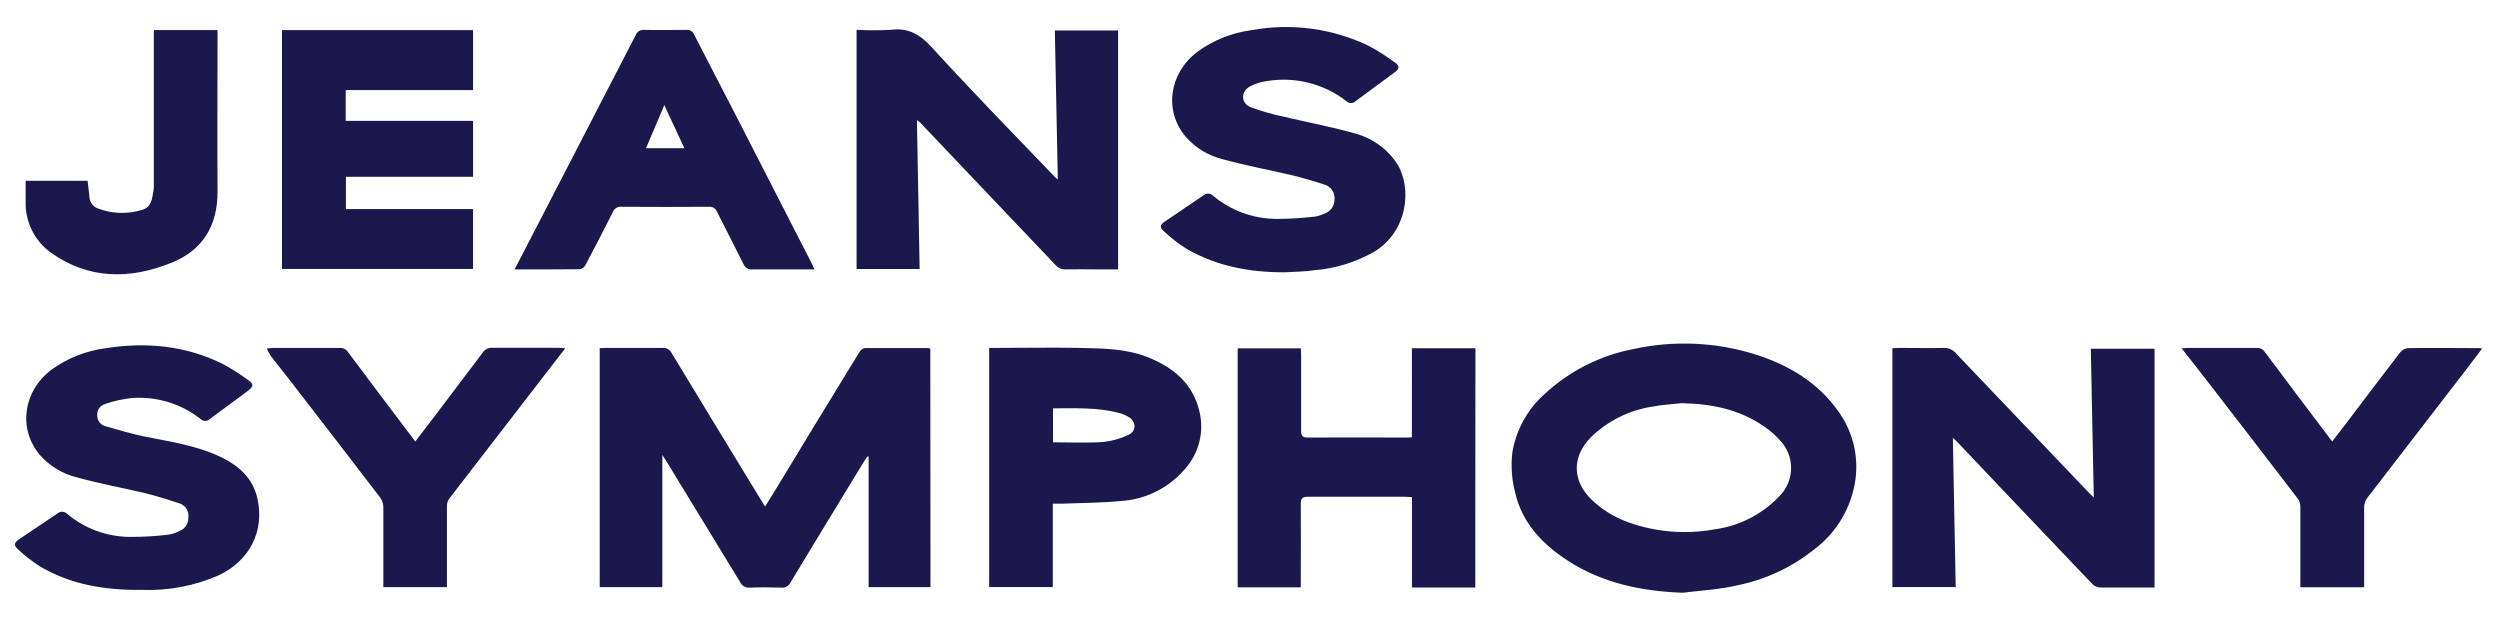 <?xml version="1.0" encoding="UTF-8"?> <!-- Generator: Adobe Illustrator 26.0.1, SVG Export Plug-In . SVG Version: 6.00 Build 0) --> <svg xmlns="http://www.w3.org/2000/svg" xmlns:xlink="http://www.w3.org/1999/xlink" id="Слой_1" x="0px" y="0px" viewBox="0 0 487.61 124.11" style="enable-background:new 0 0 487.61 124.11;" xml:space="preserve"> <style type="text/css"> .st0{fill:#1A184C;} </style> <path id="a2bd86502-6684-47d0-950c-2ebb893f23e1" class="st0" d="M181.48,114.52h-12.06V89.05h-0.24c-0.21,0.3-0.43,0.59-0.62,0.9 c-4.81,7.87-9.6,15.75-14.38,23.66c-0.32,0.68-1.05,1.09-1.8,1c-2-0.06-4.08-0.08-6.12,0c-0.79,0.09-1.55-0.34-1.89-1.06 c-4.79-7.88-9.59-15.75-14.4-23.6l-0.79-1.23v25.8h-12.21V67.91c0.47,0,0.86-0.05,1.25-0.05h11c0.74-0.07,1.45,0.33,1.78,1 c5.82,9.61,11.66,19.22,17.52,28.81l0.7,1.15c0.52-0.83,1-1.58,1.45-2.33c5.65-9.33,11.31-18.63,17-27.89 c0.22-0.36,0.58-0.62,1-0.71h12.36c0.14,0.02,0.28,0.05,0.42,0.1C181.47,83.48,181.48,98.99,181.48,114.52L181.48,114.52z M328.18,115.61c-8-0.3-15.62-1.85-22.44-6.29c-4.93-3.21-8.82-7.3-10.2-13.16c-0.67-2.55-0.87-5.19-0.58-7.81 c0.71-4.41,2.9-8.44,6.22-11.42c4.89-4.56,10.97-7.64,17.54-8.88c7.76-1.67,15.82-1.33,23.41,1c6.61,2.06,12.46,5.48,16.54,11.34 c2.69,3.8,3.84,8.47,3.23,13.08c-0.74,5.43-3.62,10.35-8,13.65c-4.32,3.47-9.41,5.87-14.84,7 C335.49,114.98,331.8,115.16,328.18,115.61L328.18,115.61z M328.32,78.61c-2,0.22-4,0.31-5.93,0.68c-4.57,0.68-8.8,2.78-12.11,6 c-3.7,3.78-3.66,8.46,0.13,12.15c2.08,1.99,4.56,3.51,7.27,4.46c5.37,1.91,11.15,2.37,16.75,1.34c4.82-0.64,9.27-2.92,12.62-6.45 c2.84-2.83,3.07-7.35,0.53-10.45c-1.04-1.24-2.26-2.34-3.61-3.24c-4.71-3.21-10.02-4.33-15.67-4.45L328.32,78.61z M380.89,85.39 c0.19,9.88,0.38,19.45,0.56,29.11H369.1V67.91c0.38,0,0.8-0.05,1.22-0.05c3,0,5.92,0.06,8.88,0c0.95-0.01,1.86,0.43,2.43,1.19 l25.91,27.17c0.19,0.2,0.4,0.38,0.84,0.8c-0.2-9.82-0.39-19.38-0.58-29h12.43v46.57h-10.37c-0.71,0.04-1.4-0.25-1.86-0.79 c-4.98-5.25-9.98-10.5-15-15.74l-11.11-11.72C381.65,86.05,381.39,85.86,380.89,85.39z M178.84,23.4 c0.18,9.79,0.35,19.39,0.53,29.07h-12.3V5.81c2.24,0.13,4.48,0.13,6.72,0c3.37-0.41,5.6,0.86,7.89,3.36 c7.88,8.62,16.05,17,24.12,25.4c0.1,0.11,0.23,0.19,0.52,0.43c-0.2-9.78-0.39-19.38-0.58-29.06h12.34v46.6h-4.29 c-2,0-3.92-0.05-5.88,0c-0.79,0.05-1.56-0.28-2.07-0.89c-7.04-7.43-14.09-14.85-21.16-22.26l-5.28-5.57 C179.22,23.67,179.03,23.53,178.84,23.4L178.84,23.4z M55,5.88h37.27v11.69H67.43v6h24.84v10.92h-24.8v6.29h24.79v11.68H55V5.88z M287.75,114.59H275.4V96.97c-0.52,0-0.91-0.08-1.3-0.08h-19c-1.13,0-1.4,0.35-1.39,1.43c0.05,5,0,9.92,0,14.88v1.36H241.4V67.94 h12.32c0,0.41,0.06,0.83,0.06,1.26v14.76c0,1,0.2,1.39,1.31,1.38c6.36-0.05,12.72,0,19.08,0c0.35,0,0.71,0,1.21-0.06V67.93h12.4 C287.75,83.47,287.75,98.96,287.75,114.59L287.75,114.59z M250.43,53.11c-6.7,0-13.12-1.18-19-4.58c-1.58-1-3.06-2.15-4.43-3.42 c-0.86-0.74-0.76-1.26,0.19-1.9c2.51-1.71,5-3.39,7.54-5.1c0.56-0.5,1.42-0.45,1.92,0.11c3.51,2.91,7.92,4.49,12.48,4.48 c2.47-0.01,4.94-0.17,7.39-0.46c0.59-0.1,1.16-0.28,1.7-0.54c1.23-0.36,2.07-1.49,2.07-2.77c0.14-1.34-0.7-2.58-2-2.94 c-2.23-0.74-4.48-1.38-6.76-1.92c-4.33-1-8.73-1.82-13-3c-2.82-0.68-5.37-2.22-7.27-4.41c-4.26-5.01-3.26-12.34,2.26-16.54 c3.14-2.29,6.81-3.75,10.67-4.25c7.72-1.4,15.68-0.33,22.75,3.06c1.79,0.96,3.51,2.06,5.14,3.27c0.95,0.65,0.92,1.19,0,1.87 c-2.56,1.91-5.16,3.77-7.71,5.69c-0.48,0.46-1.24,0.46-1.72,0c-4.43-3.45-10.11-4.88-15.65-3.93c-1.1,0.15-2.17,0.49-3.15,1 c-1.89,1-1.86,3.3,0.13,4.1c2.09,0.77,4.23,1.38,6.41,1.83c4.52,1.09,9.11,1.92,13.58,3.19c3.46,0.84,6.48,2.94,8.47,5.9 c3.08,4.83,2.13,13.4-4.54,17.33c-3.52,1.98-7.43,3.18-11.45,3.52C254.43,53,252.42,53,250.43,53.11z M27.64,115.05 c-7.4,0.08-13.86-1.09-19.74-4.51c-1.55-0.98-3-2.1-4.34-3.35c-0.93-0.8-0.84-1.31,0.15-2c2.48-1.68,5-3.34,7.44-5 c0.58-0.53,1.47-0.49,2,0.08c3.41,2.84,7.69,4.41,12.12,4.45c2.59,0.01,5.17-0.14,7.74-0.46c0.7-0.13,1.37-0.37,2-0.7 c1.09-0.41,1.78-1.47,1.72-2.63c0.17-1.14-0.47-2.26-1.55-2.68c-2.36-0.8-4.76-1.55-7.18-2.14c-4.33-1-8.73-1.82-13-3 c-2.82-0.68-5.36-2.23-7.26-4.42c-4.25-5.07-3.23-12.39,2.29-16.58c3.14-2.27,6.8-3.71,10.64-4.2c7.83-1.23,15.45-0.5,22.63,3 c1.79,0.96,3.51,2.05,5.15,3.25c1.06,0.72,1,1.22,0,2c-2.5,1.86-5,3.68-7.51,5.56c-0.51,0.5-1.31,0.5-1.82,0 c-3.81-3-8.6-4.45-13.43-4.08c-1.77,0.18-3.52,0.57-5.2,1.16c-0.99,0.28-1.63,1.23-1.52,2.25c-0.03,0.96,0.62,1.82,1.55,2.06 c2.47,0.74,5,1.46,7.49,2c5,1,10.06,1.72,14.74,3.88c3.67,1.7,6.56,4.15,7.47,8.31c1.39,6.35-1.56,12.09-7.61,14.93 C37.89,114.29,32.78,115.25,27.64,115.05z M100.37,52.54l5.15-9.94c6.17-11.92,12.33-23.84,18.48-35.77c0.25-0.66,0.91-1.07,1.61-1 c2.76,0.06,5.52,0,8.27,0c0.63-0.08,1.24,0.28,1.48,0.87c2.67,5.21,5.38,10.39,8.06,15.6c4.97,9.67,9.92,19.34,14.86,29 c0.18,0.35,0.33,0.71,0.58,1.25h-12.04c-0.79,0.11-1.56-0.35-1.84-1.1c-1.67-3.39-3.43-6.74-5.12-10.12c-0.26-0.67-0.93-1.08-1.64-1 c-5.68,0.04-11.35,0.04-17,0c-0.75-0.08-1.46,0.37-1.71,1.08c-1.74,3.45-3.51,6.88-5.32,10.29c-0.22,0.42-0.62,0.71-1.08,0.81 C108.93,52.56,104.78,52.54,100.37,52.54L100.37,52.54z M133.49,28.91l-3.92-8.4l-3.57,8.4H133.49z M192.93,67.86h1.25 c5.48,0,11-0.11,16.44,0c4.45,0.11,8.95,0.11,13.19,1.79c5,2,8.82,5.07,10.13,10.59c0.98,4.01-0.1,8.25-2.89,11.3 c-3.12,3.64-7.58,5.87-12.36,6.17c-3.85,0.38-7.73,0.37-11.6,0.53h-1.75v16.26h-12.41V67.86z M205.38,79.64v6.63 c3.34,0,6.58,0.15,9.8-0.06c1.7-0.18,3.35-0.65,4.89-1.38c1.61-0.71,1.6-2.57,0.08-3.49c-0.62-0.37-1.3-0.65-2-0.82 C213.99,79.42,209.72,79.66,205.38,79.64L205.38,79.64z M425.51,67.94c0.6,0,0.91-0.08,1.22-0.08h13.43 c0.63-0.05,1.24,0.26,1.58,0.79c4.31,5.79,8.67,11.54,13.14,17.46c1.06-1.37,2.08-2.67,3.08-4c3.38-4.45,6.73-8.92,10.14-13.34 c0.38-0.48,0.93-0.79,1.53-0.87c4.56-0.07,9.11,0,13.67,0c0.19,0,0.38,0,0.83,0.07c-1.06,1.4-2,2.66-2.95,3.9 c-6.51,8.43-13.01,16.87-19.51,25.31c-0.36,0.5-0.55,1.1-0.56,1.72v15.64h-12.44V98.87c0-0.58-0.18-1.15-0.51-1.63 c-5.85-7.63-11.71-15.25-17.6-22.85C428.93,72.26,427.29,70.2,425.51,67.94L425.51,67.94z M110.25,67.92l-7.27,9.42 c-5.15,6.67-10.29,13.33-15.42,20c-0.27,0.43-0.41,0.93-0.39,1.43v15.75h-12.4V98.89c-0.01-0.66-0.23-1.3-0.61-1.83 c-5.79-7.57-11.61-15.13-17.45-22.67c-1.29-1.67-2.63-3.31-3.92-5c-0.29-0.46-0.54-0.93-0.76-1.43c0.57,0,0.87-0.1,1.17-0.1h13.08 c0.63-0.05,1.24,0.26,1.58,0.79c4.31,5.79,8.67,11.54,13.14,17.46c1.35-1.77,2.65-3.46,3.94-5.15c3.06-4.07,6.14-8.15,9.24-12.22 c0.4-0.61,1.09-0.95,1.81-0.9h13C109.26,67.86,109.6,67.89,110.25,67.92z M30,5.87h12.43v1.38c0,10-0.07,20,0,30 c0.06,6.7-2.88,11.58-9,14c-8.05,3.26-16.12,3.3-23.53-2C6.78,47,4.95,43.36,5,39.51v-4.25h12.09c0.12,1,0.25,2.07,0.35,3.09 c0.03,1.07,0.72,2,1.73,2.34c2.75,1.03,5.76,1.11,8.56,0.24c1.89-0.57,1.92-2.24,2.21-3.74C30,36.8,30.02,36.4,30,36V5.87z"></path> </svg> 